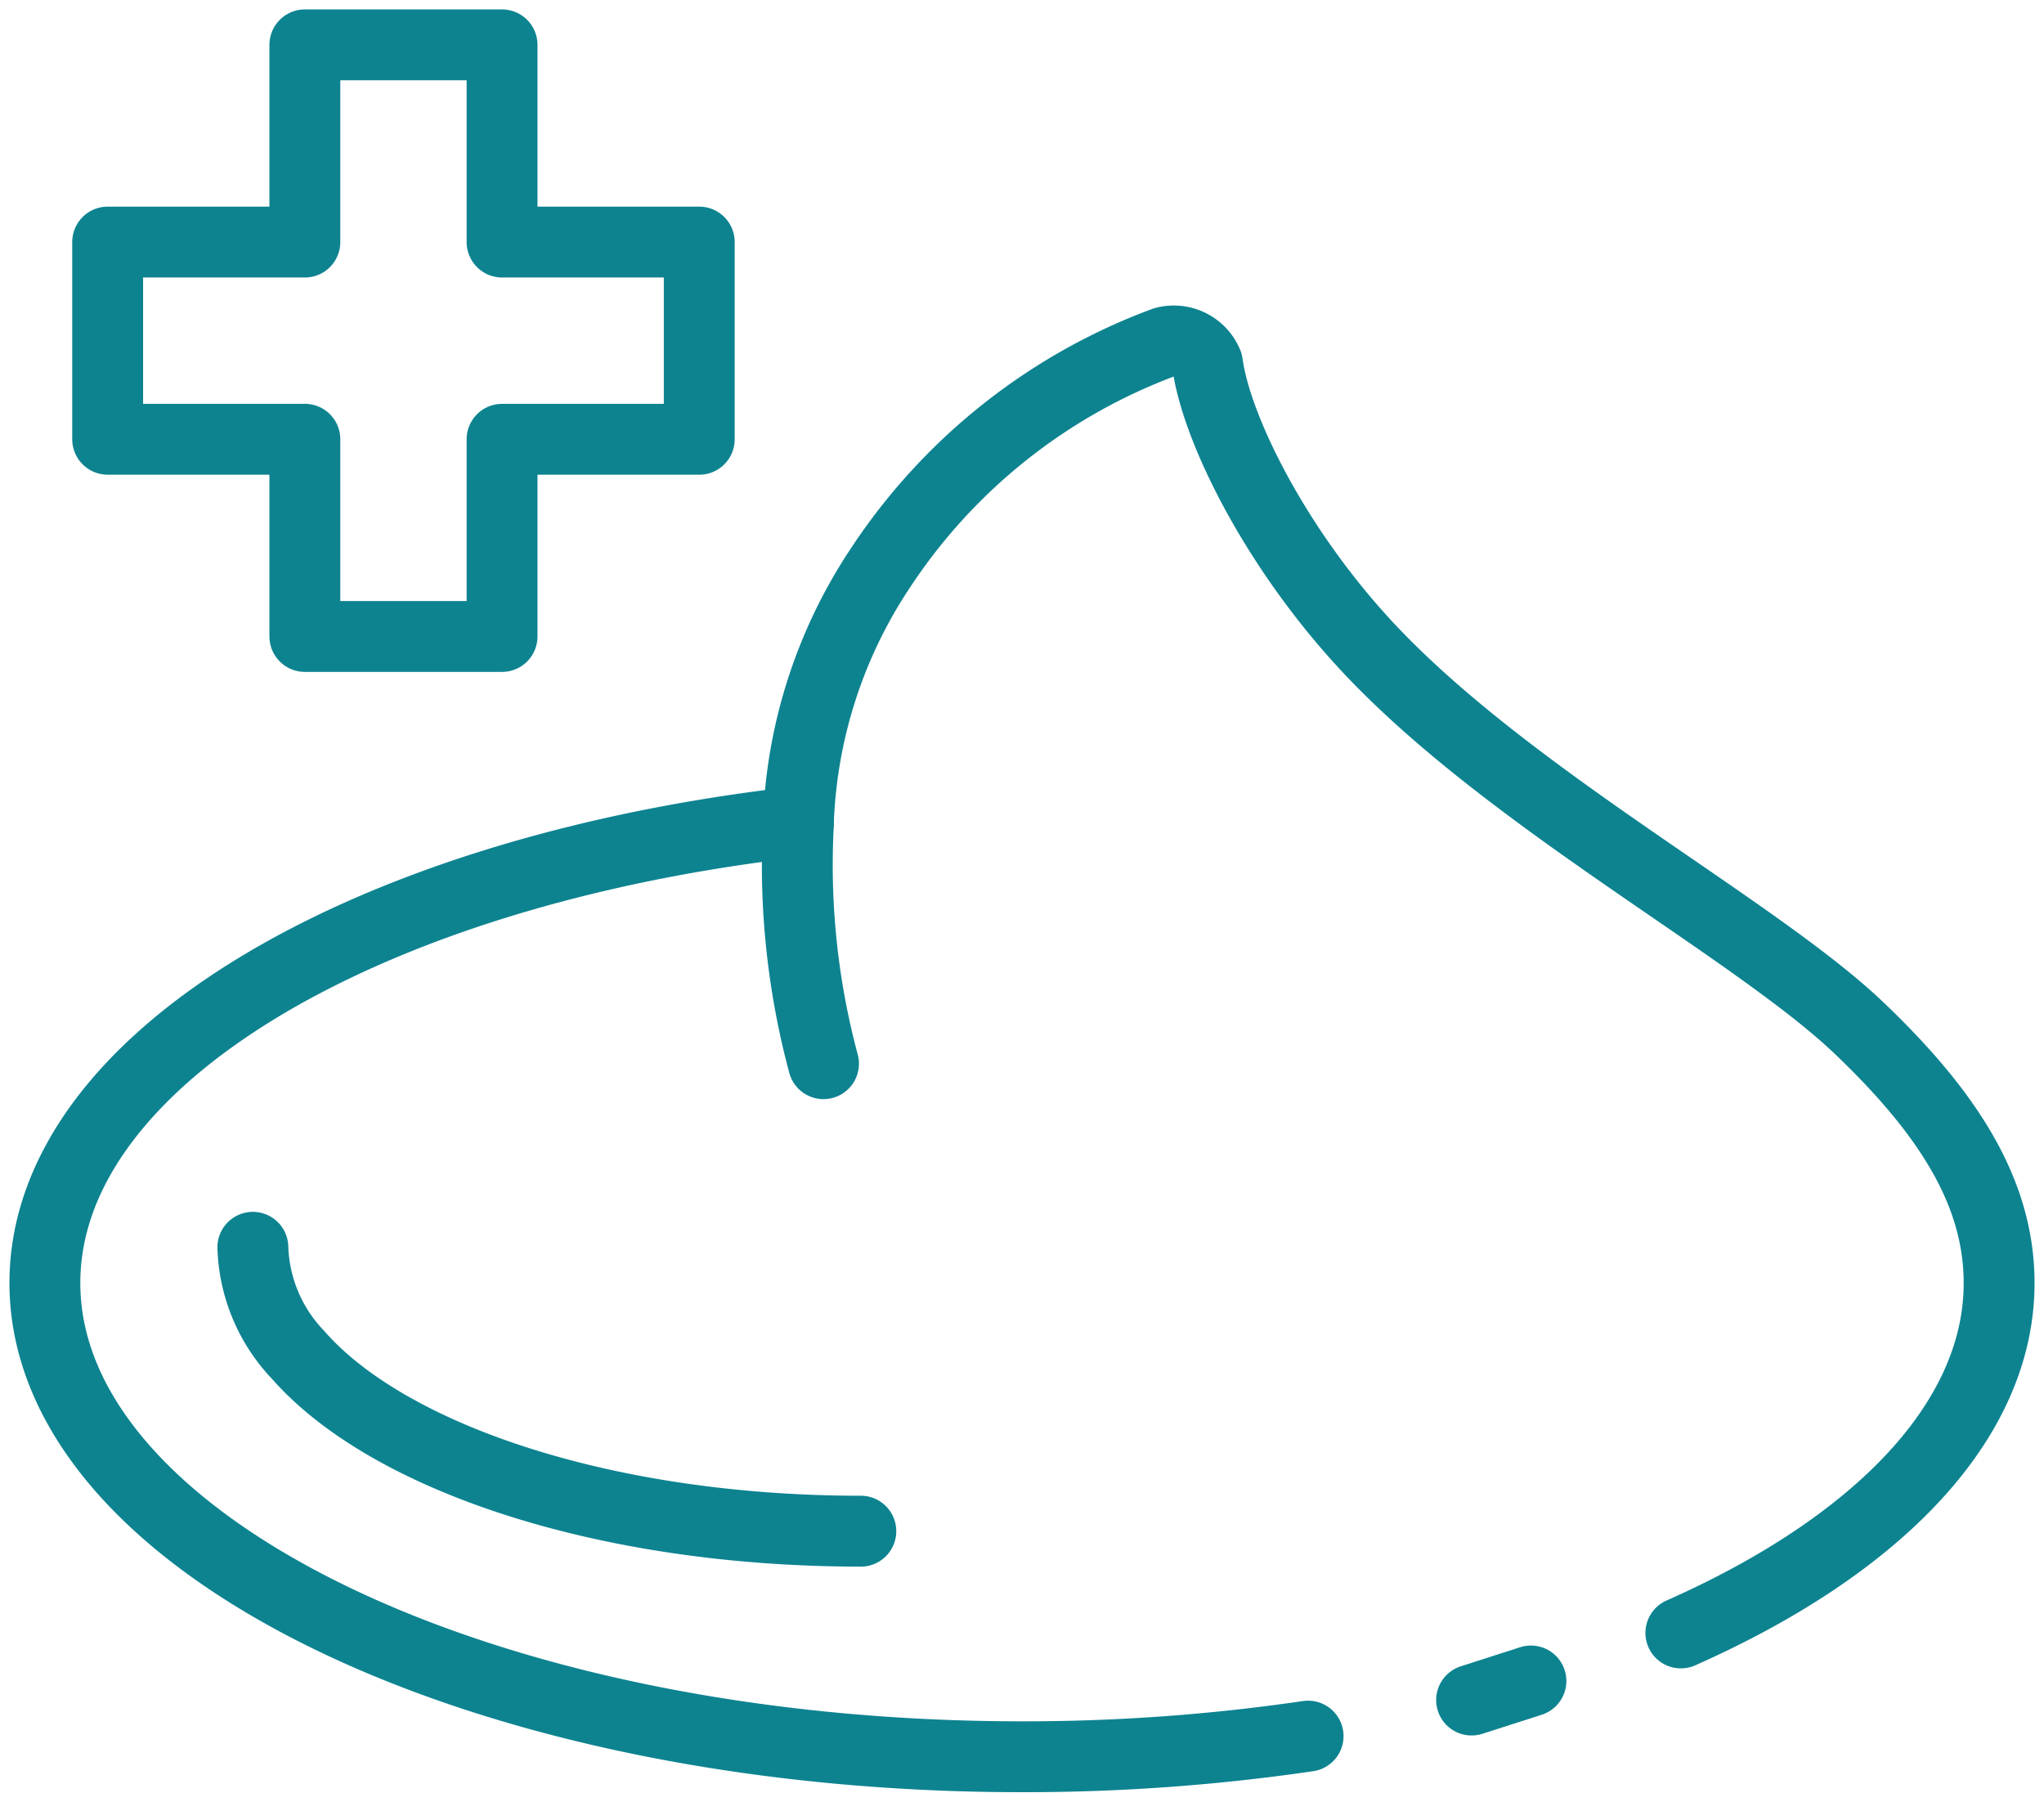 <svg id="Group_982" data-name="Group 982" xmlns="http://www.w3.org/2000/svg" xmlns:xlink="http://www.w3.org/1999/xlink" width="86.518" height="76.259" viewBox="0 0 86.518 76.259">
  <defs>
    <clipPath id="clip-path">
      <rect id="Rectangle_492" data-name="Rectangle 492" width="86.518" height="76.259" fill="none" stroke="#707070" stroke-width="3"/>
    </clipPath>
  </defs>
  <g id="Group_981" data-name="Group 981" clip-path="url(#clip-path)">
    <path id="Path_1032" data-name="Path 1032" d="M287.913,161.6c8.278-3.667,13.471-8.944,13.471-14.808,0-3.832-2.148-7.182-5.9-10.769-4.363-4.178-14.622-9.609-20.656-15.968-3.986-4.2-6.572-9.376-6.953-12.187a1.538,1.538,0,0,0-1.826-.9,24.629,24.629,0,0,0-12.017,9.555,20.755,20.755,0,0,0-3.471,10.74" transform="translate(-216.766 -92.482)" fill="none" stroke="#0d8390" stroke-linecap="round" stroke-linejoin="round" stroke-width="3"/>
    <path id="Path_1033" data-name="Path 1033" d="M45.984,257.843a32.447,32.447,0,0,0,1.057,10.242,32.447,32.447,0,0,1-1.057-10.242c-18.283,2.074-31.9,10.029-31.9,19.525,0,11.075,18.517,20.053,41.359,20.053a82.81,82.81,0,0,0,12.11-.873" transform="translate(-12.184 -223.062)" fill="none" stroke="#0d8390" stroke-linecap="round" stroke-linejoin="round" stroke-width="3"/>
    <line id="Line_318" data-name="Line 318" y1="0.807" x2="2.512" transform="translate(62.289 71.152)" fill="none" stroke="#0d8390" stroke-linecap="round" stroke-linejoin="round" stroke-width="3"/>
    <path id="Path_1034" data-name="Path 1034" d="M79.347,391.4a6.889,6.889,0,0,0,1.9,4.538c3.834,4.387,13.061,7.478,23.834,7.478" transform="translate(-68.644 -338.605)" fill="none" stroke="#0d8390" stroke-linecap="round" stroke-linejoin="round" stroke-width="3"/>
    <path id="Path_1035" data-name="Path 1035" d="M50.474,22.43V14.083H42.127V22.43H33.78v8.347h8.347v8.347h8.347V30.778h8.347V22.43Z" transform="translate(-29.223 -12.184)" fill="none" stroke="#0d8390" stroke-linecap="round" stroke-linejoin="round" stroke-width="3"/>
  </g>
</svg>
